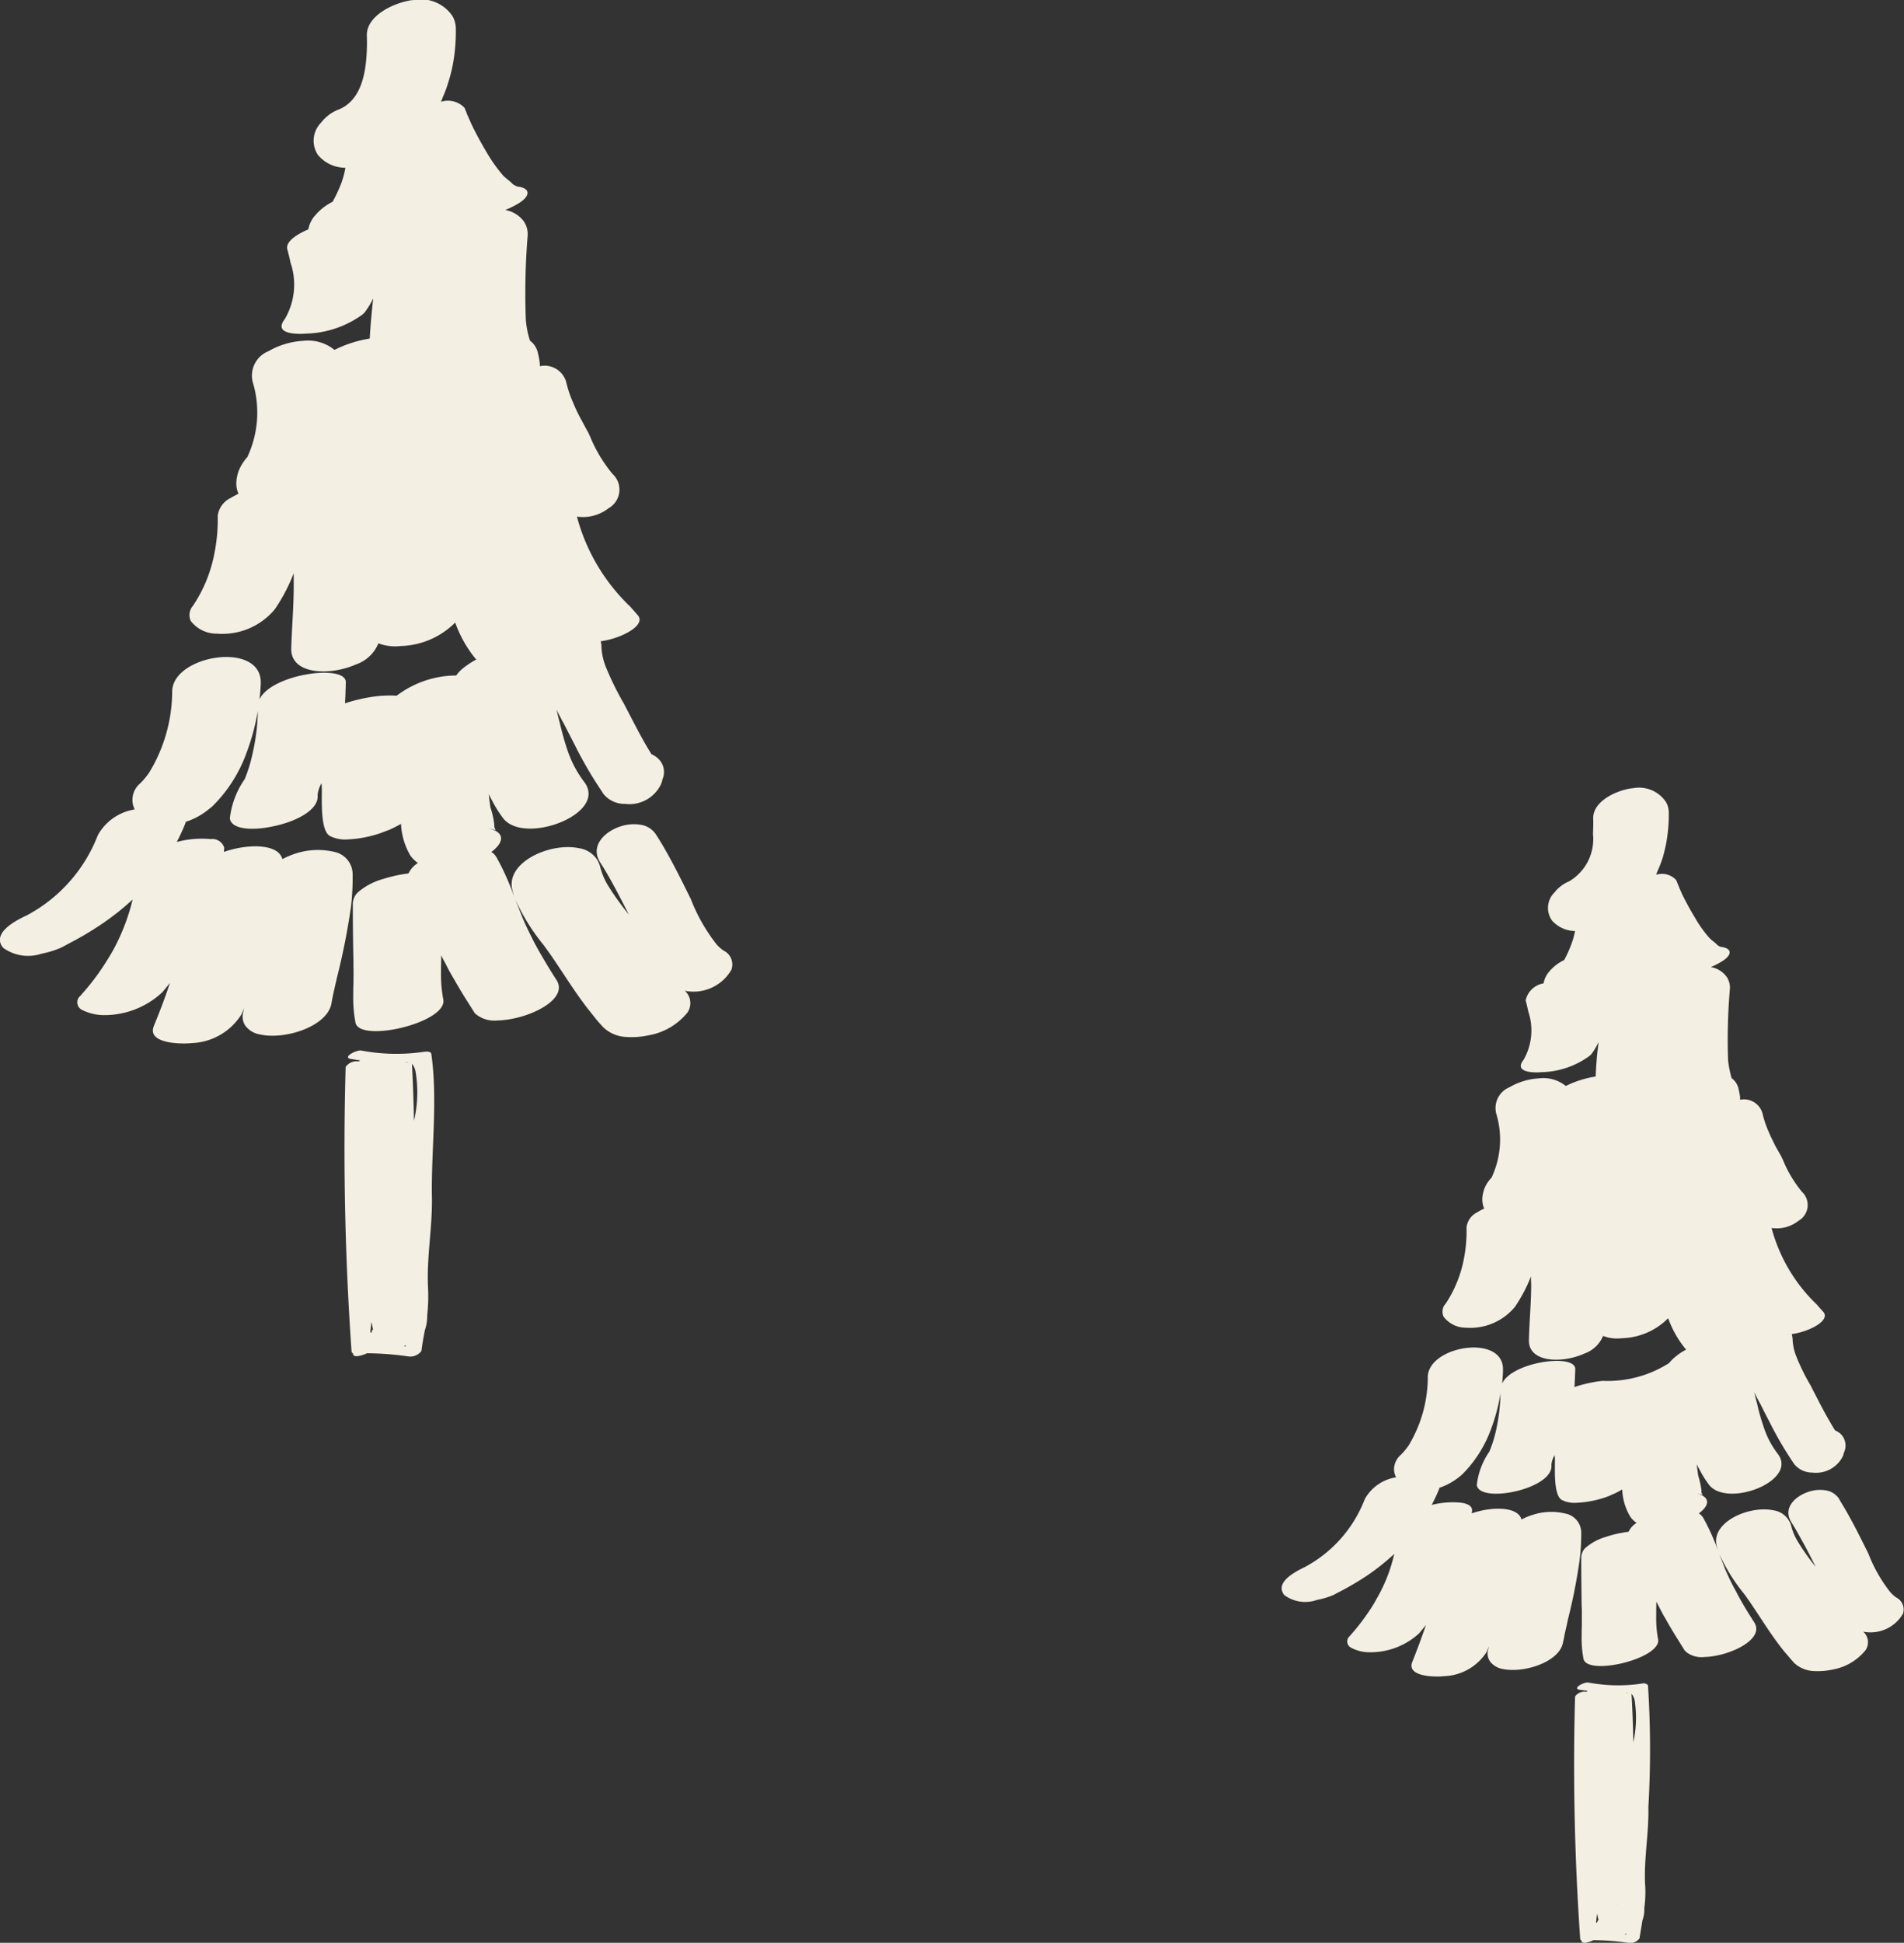 <svg xmlns="http://www.w3.org/2000/svg" width="92.44" height="94.28" viewBox="0 0 92.44 94.28">
  <rect x="0" y="0" width="92.44" height="94.28" fill="#333333" stroke="none"/>
  <defs>
    <style>
      .cls-1 {
        fill: #f4efe3;
        fill-rule: evenodd;
      }
    </style>
  </defs>
  <path id="tree01-wh.svg" class="cls-1" d="M2081.39,2285.03a1.821,1.821,0,0,1-1.93.87,0.688,0.688,0,0,1,.12.89,2.646,2.646,0,0,1-1.61.95,3.37,3.37,0,0,1-.94.07,1.479,1.479,0,0,1-.91-0.38c-0.16-.17-0.31-0.36-0.47-0.54-0.64-.78-1.17-1.67-1.74-2.5-0.09-.12-0.17-0.25-0.27-0.37a8.858,8.858,0,0,1-1.17-1.89c0.09,0.24.19,0.48,0.28,0.72a10.558,10.558,0,0,0,.52,1.07c0.27,0.53.58,1.03,0.9,1.53,0.53,0.83-1.22,1.65-2.42,1.68a1.224,1.224,0,0,1-.87-0.23l-0.09-.09c-0.11-.18-0.22-0.35-0.33-0.53-0.21-.33-0.41-0.67-0.6-1.01-0.1-.16-0.19-0.34-0.28-0.51-0.05-.1-0.11-0.21-0.16-0.32-0.01.23-.01,0.46-0.01,0.69a5.555,5.555,0,0,0,.08,1.08,0.06,0.06,0,0,1,.01.04c0.2,0.96-3.44,1.82-3.62.97a5.24,5.24,0,0,1-.09-1.12c0-.16,0-0.32.01-0.48v-0.69a2.09,2.09,0,0,0-.01-0.25c-0.01-.77-0.02-1.53-0.02-2.29v-0.11a0.665,0.665,0,0,1,.22-0.46,2.658,2.658,0,0,1,.98-0.52,4.727,4.727,0,0,1,.74-0.19c0.07-.01.14-0.03,0.21-0.04a0.772,0.772,0,0,0,.15-0.02,1.015,1.015,0,0,1,.39-0.43,1.107,1.107,0,0,1-.31-0.3,2.767,2.767,0,0,1-.39-1.32c-0.14.08-.27,0.15-0.38,0.2s-0.19.08-.22,0.1a4.978,4.978,0,0,1-1.73.35,1.3,1.3,0,0,1-.6-0.14c-0.44-.24-0.32-1.66-0.34-2.06a0.487,0.487,0,0,1-.01-0.12,1.145,1.145,0,0,0-.16.48c0.07,0.62-.92,1.12-1.88,1.31-0.85.17-1.69,0.1-1.74-.34a3.537,3.537,0,0,1,.61-1.62,6.225,6.225,0,0,0,.32-1.01,9.232,9.232,0,0,0,.22-1.81,9.033,9.033,0,0,1-.46,1.73,6.015,6.015,0,0,1-1.4,2.2c-0.07.06-.14,0.12-0.22,0.18a3.158,3.158,0,0,1-.89.47c0,0.02-.01.04-0.01,0.06-0.11.27-.23,0.52-0.36,0.77a4.15,4.15,0,0,1,1.4-.11c0.34,0.04.56,0.16,0.56,0.37a0.772,0.772,0,0,1-.02.15c0.99-.34,2.25-0.34,2.42.3a2.709,2.709,0,0,1,.52-0.22,2.876,2.876,0,0,1,1.61-.07,0.949,0.949,0,0,1,.77.9,10.24,10.24,0,0,1-.08,1.36,26.349,26.349,0,0,1-.57,2.89c-0.04.21-.09,0.42-0.14,0.63-0.03.16-.06,0.33-0.1,0.49-0.18.94-1.91,1.49-2.93,1.27a0.978,0.978,0,0,1-.62-0.38,0.686,0.686,0,0,1-.09-0.52c0.02-.07.03-0.13,0.05-0.2-0.04.09-.07,0.18-0.11,0.27a2.554,2.554,0,0,1-2.07,1.18c-0.36.05-1.85,0.05-1.54-.7,0.01-.02.02-0.05,0.03-0.07,0.21-.54.43-1.12,0.63-1.71-0.11.13-.22,0.27-0.33,0.4a3.489,3.489,0,0,1-2.41.92,1.858,1.858,0,0,1-.89-0.22,0.336,0.336,0,0,1-.06-0.57,0.138,0.138,0,0,1,.03-0.04,10.69,10.69,0,0,0,.95-1.24,6.589,6.589,0,0,0,.34-0.57,7.6,7.6,0,0,0,.83-2.13,11.264,11.264,0,0,1-1.32,1.05,13.728,13.728,0,0,1-1.23.73c-0.13.07-.27,0.14-0.4,0.21a3.875,3.875,0,0,1-.8.24,1.709,1.709,0,0,1-1.58-.23,0.418,0.418,0,0,1-.08-0.12c-0.29-.57.65-1.04,1.06-1.24a6.288,6.288,0,0,0,2.92-3.3,2.109,2.109,0,0,1,1.52-1.06,0.9,0.9,0,0,1-.1-0.39,0.94,0.94,0,0,1,.32-0.69,3.344,3.344,0,0,0,.38-0.45,6.434,6.434,0,0,0,.94-3.35c0.04-1.51,3.7-2.1,3.65-.33,0,0.21-.02.44-0.04,0.66,0.47-1.05,3.56-1.48,3.55-.7-0.01.28-.02,0.58-0.04,0.87a6.5,6.5,0,0,1,1.36-.3,5.571,5.571,0,0,0,3.23-.86,2.121,2.121,0,0,1,.3-0.3,2.822,2.822,0,0,1,.54-0.36,0.234,0.234,0,0,1-.07-0.07,5.043,5.043,0,0,1-.81-1.45,3.287,3.287,0,0,1-2.25.97,1.91,1.91,0,0,1-.91-0.11,1.542,1.542,0,0,1-.92.86c-1.09.49-2.71,0.43-2.68-.66,0.02-.91.11-1.8,0.11-2.71-0.01-.13-0.01-0.26-0.01-0.38a7.5,7.5,0,0,1-.78,1.48,2.821,2.821,0,0,1-2.38,1.01,1.354,1.354,0,0,1-1.08-.53,0.582,0.582,0,0,1,.07-0.61h0.01a5.951,5.951,0,0,0,.9-2.19,7.014,7.014,0,0,0,.13-1.54,0.942,0.942,0,0,1,.54-0.74,1.962,1.962,0,0,1,.32-0.17,1.1,1.1,0,0,1-.09-0.53,1.594,1.594,0,0,1,.21-0.67,2.34,2.34,0,0,1,.24-0.31c0.01-.02.02-0.05,0.03-0.07a4.325,4.325,0,0,0,.19-3.04,1.09,1.09,0,0,1,.65-1.27,3.185,3.185,0,0,1,1.43-.43,1.73,1.73,0,0,1,1.3.37,5.029,5.029,0,0,1,1.45-.46c0.01-.28.03-0.55,0.05-0.82s0.06-.56.09-0.85a3.079,3.079,0,0,1-.36.6c-0.03.03-.06,0.05-0.09,0.08a4.1,4.1,0,0,1-2.34.78,1.552,1.552,0,0,1-.23.01c-0.45,0-1.02-.11-0.62-0.61a2.864,2.864,0,0,0,.23-2.34c-0.04-.19-0.08-0.37-0.13-0.54a1.067,1.067,0,0,1,.87-0.83,1.221,1.221,0,0,1,.3-0.6,2.129,2.129,0,0,1,.7-0.53,5.888,5.888,0,0,0,.35-0.77,4.3,4.3,0,0,0,.18-0.64,1.506,1.506,0,0,1-1-.39,0.673,0.673,0,0,1-.14-0.15,1.05,1.05,0,0,1,.14-1.33,1.752,1.752,0,0,1,.71-0.54,2.381,2.381,0,0,0,1.16-2.3c0.01-.26.02-0.52,0.01-0.76-0.01-.83,1.11-1.34,1.83-1.45,0.06-.01.11-0.01,0.16-0.02a1.571,1.571,0,0,1,1.55.69,1.043,1.043,0,0,1,.13.51,7.742,7.742,0,0,1-.12,1.45q-0.075.39-.18,0.75a6.622,6.622,0,0,1-.24.62,1.458,1.458,0,0,0-.07.19,0.927,0.927,0,0,1,.97.26c0.03,0.08.07,0.16,0.1,0.24,0.06,0.16.13,0.31,0.2,0.47,0.19,0.38.39,0.75,0.61,1.11a5.764,5.764,0,0,0,.68.96c0.11,0.13.27,0.22,0.39,0.35,0.09,0.11.32,0.11,0.04,0.1,0.71,0.02.75,0.38,0.19,0.72a3.755,3.755,0,0,1-.53.27,1.193,1.193,0,0,1,.76.46,0.941,0.941,0,0,1,.17.57,28.412,28.412,0,0,0-.09,3.51,5.326,5.326,0,0,0,.17.85,0.881,0.881,0,0,1,.34.53l0.06,0.3a0.831,0.831,0,0,1,.01.22,0.931,0.931,0,0,1,1.09.66,4.935,4.935,0,0,0,.29.87c0.1,0.24.22,0.48,0.34,0.72l0.27,0.48c0.03,0.05.05,0.11,0.08,0.16a6.03,6.03,0,0,0,.93,1.57,0.879,0.879,0,0,1-.16,1.41,1.7,1.7,0,0,1-1.31.35,8,8,0,0,0,2.21,3.73c0.1,0.12.2,0.23,0.3,0.34,0.37,0.42-.69.97-1.53,1.08a1.572,1.572,0,0,1,.04.23,2.476,2.476,0,0,0,.16.8,10.022,10.022,0,0,0,.72,1.47c0.01,0.01.01,0.03,0.02,0.04,0.13,0.26.27,0.52,0.4,0.78,0.24,0.46.49,0.91,0.76,1.35a1.134,1.134,0,0,1,.26.16,0.794,0.794,0,0,1,.2.86,0.488,0.488,0,0,1-.03.07c-0.01.05-.03,0.1-0.04,0.15a1.454,1.454,0,0,1-1.49.81,1.123,1.123,0,0,1-.88-0.41c-0.03-.04-0.05-0.08-0.08-0.12a17.621,17.621,0,0,1-1.12-1.93c-0.16-.3-0.31-0.6-0.46-0.9-0.04-.06-0.07-0.13-0.11-0.2-0.06-.11-0.12-0.23-0.17-0.34,0.04,0.19.09,0.38,0.14,0.56a8.859,8.859,0,0,0,.29,1.04,4.36,4.36,0,0,0,.71,1.39c0.46,0.6-.01,1.2-0.74,1.57-0.87.44-2.12,0.55-2.6-.07a5.308,5.308,0,0,1-.46-0.74c-0.05-.09-0.1-0.17-0.14-0.26,0.03,0.19.05,0.37,0.08,0.56a4.772,4.772,0,0,1,.16.73,0.21,0.21,0,0,0,.02.14,0.435,0.435,0,0,0,.04.07,0.2,0.2,0,0,0-.06-0.02,3.282,3.282,0,0,0-.35-0.08,1.254,1.254,0,0,1,.34.1c0.39,0.18.38,0.5-.08,0.86-0.01.01-.03,0.02-0.04,0.03a0.689,0.689,0,0,1,.22.23,10.652,10.652,0,0,1,.74,1.66c-0.04-.11-0.07-0.22-0.1-0.33-0.26-1.15,1.59-1.95,2.75-1.71a1.04,1.04,0,0,1,.79.55,0.639,0.639,0,0,1,.08.19,2.681,2.681,0,0,0,.32.77,10.869,10.869,0,0,0,.87,1.23c-0.22-.44-0.44-0.87-0.68-1.3-0.16-.29-0.32-0.58-0.5-0.86a0.147,0.147,0,0,1-.02-0.04c-0.39-.66.21-1.25,0.93-1.46a1.711,1.711,0,0,1,.74-0.05,0.959,0.959,0,0,1,.66.4c0.02,0.05.05,0.09,0.07,0.13,0.51,0.82.93,1.68,1.36,2.54a7.146,7.146,0,0,0,1.07,1.88,1.668,1.668,0,0,0,.28.25A0.652,0.652,0,0,1,2081.39,2285.03Zm-59.14-30.23a0.809,0.809,0,0,1,.13,1.05,3.089,3.089,0,0,1-1.89,1.11,3.764,3.764,0,0,1-1.1.08,1.711,1.711,0,0,1-1.07-.44,6.639,6.639,0,0,1-.55-0.64c-0.76-.92-1.38-1.96-2.06-2.94-0.1-.14-0.2-0.28-0.31-0.43a9.9,9.9,0,0,1-1.38-2.22l0.33,0.84c0.18,0.44.39,0.85,0.6,1.27,0.33,0.61.69,1.21,1.07,1.8,0.62,0.97-1.44,1.93-2.86,1.96a1.435,1.435,0,0,1-1.01-.27,0.524,0.524,0,0,1-.11-0.1c-0.13-.21-0.26-0.41-0.39-0.62-0.25-.39-0.48-0.79-0.71-1.19-0.11-.19-0.22-0.39-0.32-0.6-0.07-.12-0.14-0.25-0.2-0.38,0,0.27-.01.54-0.01,0.81a6.667,6.667,0,0,0,.1,1.27,0.109,0.109,0,0,1,.01.05c0.24,1.13-4.05,2.14-4.26,1.14a6.381,6.381,0,0,1-.11-1.31c0-.19,0-0.39.01-0.58,0-.27.01-0.54,0-0.8v-0.3c-0.02-.89-0.03-1.79-0.03-2.68v-0.13a0.789,0.789,0,0,1,.26-0.54,3.161,3.161,0,0,1,1.16-.62,7.726,7.726,0,0,1,.86-0.22c0.08-.01.17-0.03,0.25-0.04a1.114,1.114,0,0,1,.17-0.02,1.2,1.2,0,0,1,.46-0.51,1.71,1.71,0,0,1-.36-0.35,3.32,3.32,0,0,1-.46-1.55c-0.16.09-.31,0.17-0.44,0.23a2.139,2.139,0,0,1-.27.11,5.644,5.644,0,0,1-2.03.42,1.651,1.651,0,0,1-.71-0.17c-0.51-.28-0.37-1.95-0.4-2.42,0-.04-0.01-0.09-0.01-0.14a1.374,1.374,0,0,0-.19.57c0.08,0.73-1.08,1.31-2.21,1.53-1.01.21-1.99,0.13-2.05-.4a4.146,4.146,0,0,1,.72-1.9,6.848,6.848,0,0,0,.37-1.19,10.089,10.089,0,0,0,.27-2.12,11.3,11.3,0,0,1-.55,2.03,6.981,6.981,0,0,1-1.65,2.59c-0.08.07-.17,0.14-0.26,0.21a3.35,3.35,0,0,1-1.04.55c-0.01.02-.01,0.05-0.02,0.07a8.417,8.417,0,0,1-.42.91,4.677,4.677,0,0,1,1.65-.14,0.6,0.6,0,0,1,.66.43,1.366,1.366,0,0,0-.02.19c1.16-.4,2.64-0.41,2.84.35a4.142,4.142,0,0,1,.61-0.26,3.487,3.487,0,0,1,1.91-.09,1.109,1.109,0,0,1,.89,1.06,12.315,12.315,0,0,1-.08,1.61,33.285,33.285,0,0,1-.67,3.39c-0.06.25-.11,0.49-0.17,0.74-0.04.19-.08,0.38-0.11,0.57-0.22,1.11-2.26,1.76-3.46,1.49a1.106,1.106,0,0,1-.73-0.44,0.809,0.809,0,0,1-.1-0.61c0.02-.08.03-0.16,0.05-0.24a3.054,3.054,0,0,1-.13.32,2.982,2.982,0,0,1-2.43,1.39c-0.42.05-2.18,0.05-1.82-.83,0.01-.03.02-0.05,0.03-0.08,0.26-.63.52-1.31,0.75-2.01-0.13.16-.25,0.32-0.39,0.47a4.1,4.1,0,0,1-2.83,1.09,2.332,2.332,0,0,1-1.06-.26,0.405,0.405,0,0,1-.06-0.68c0.01-.01.02-0.03,0.03-0.04a11.518,11.518,0,0,0,1.12-1.46c0.14-.22.28-0.44,0.41-0.67a10.043,10.043,0,0,0,.97-2.5,12.411,12.411,0,0,1-1.56,1.23,14.952,14.952,0,0,1-1.45.86c-0.15.08-.31,0.17-0.47,0.25a4.607,4.607,0,0,1-.94.29,2.065,2.065,0,0,1-1.86-.28,0.71,0.71,0,0,1-.1-0.14c-0.34-.67.77-1.22,1.26-1.45a7.438,7.438,0,0,0,3.43-3.88,2.492,2.492,0,0,1,1.79-1.25,1.039,1.039,0,0,1,.26-1.26,3.394,3.394,0,0,0,.45-0.54,7.626,7.626,0,0,0,1.11-3.94c0.04-1.76,4.36-2.46,4.3-.38-0.01.26-.03,0.51-0.06,0.78,0.56-1.23,4.2-1.74,4.19-.83-0.01.34-.02,0.68-0.04,1.02a8.083,8.083,0,0,1,1.59-.35,5.872,5.872,0,0,1,.92-0.02,4.82,4.82,0,0,1,2.89-.98,1.64,1.64,0,0,1,.34-0.36,4.406,4.406,0,0,1,.64-0.42,0.3,0.3,0,0,1-.08-0.08,5.852,5.852,0,0,1-.95-1.71,3.878,3.878,0,0,1-2.65,1.14,2.338,2.338,0,0,1-1.08-.13,1.792,1.792,0,0,1-1.08,1.02c-1.28.57-3.19,0.5-3.15-.78,0.03-1.06.13-2.12,0.12-3.18v-0.46a8.61,8.61,0,0,1-.92,1.75,3.31,3.31,0,0,1-2.8,1.18,1.578,1.578,0,0,1-1.28-.62,0.68,0.68,0,0,1,.09-0.71c0-.01,0-0.01.01-0.01a6.848,6.848,0,0,0,1.05-2.56,8.3,8.3,0,0,0,.16-1.81,1.115,1.115,0,0,1,.64-0.88c0.12-.07.24-0.14,0.37-0.2a1.194,1.194,0,0,1-.1-0.62,1.792,1.792,0,0,1,.25-0.78,2.326,2.326,0,0,1,.27-0.37,0.2,0.2,0,0,0,.04-0.08,5.076,5.076,0,0,0,.23-3.57,1.277,1.277,0,0,1,.77-1.5,3.79,3.79,0,0,1,1.68-.5,2.036,2.036,0,0,1,1.52.44,5.814,5.814,0,0,1,1.71-.55c0.02-.32.04-0.64,0.07-0.96s0.06-.66.1-0.99a4,4,0,0,1-.43.7c-0.03.03-.07,0.06-0.1,0.09a4.876,4.876,0,0,1-2.75.92,2.439,2.439,0,0,1-.28.01c-0.53,0-1.2-.12-0.73-0.72a3.307,3.307,0,0,0,.27-2.75c-0.04-.22-0.1-0.43-0.15-0.63-0.09-.34.37-0.69,1.02-0.97a1.379,1.379,0,0,1,.36-0.71,2.682,2.682,0,0,1,.82-0.63,7.363,7.363,0,0,0,.42-0.9,4.428,4.428,0,0,0,.2-0.75,1.728,1.728,0,0,1-1.17-.45,1.448,1.448,0,0,1-.17-0.18,1.245,1.245,0,0,1,.16-1.56,1.948,1.948,0,0,1,.84-0.63c1.03-.41,1.31-1.59,1.37-2.71,0.02-.31.02-0.61,0.01-0.9-0.01-.96,1.31-1.57,2.16-1.7a1.225,1.225,0,0,0,.19-0.02,1.843,1.843,0,0,1,1.82.81,1.268,1.268,0,0,1,.15.6,8.84,8.84,0,0,1-.14,1.71,7.9,7.9,0,0,1-.22.87,5.763,5.763,0,0,1-.27.73c-0.03.08-.06,0.16-0.09,0.23a1.107,1.107,0,0,1,1.15.3c0.03,0.1.08,0.19,0.11,0.29l0.24,0.54c0.22,0.45.46,0.89,0.71,1.31a7.444,7.444,0,0,0,.8,1.13c0.14,0.15.32,0.26,0.46,0.41,0.12,0.12.38,0.13,0.05,0.12,0.84,0.02.89,0.44,0.23,0.84a4.6,4.6,0,0,1-.63.31,1.439,1.439,0,0,1,.9.55,1.105,1.105,0,0,1,.19.67,34.453,34.453,0,0,0-.09,4.13,4.574,4.574,0,0,0,.2.99,1.014,1.014,0,0,1,.39.62c0.03,0.12.05,0.23,0.07,0.35a1.229,1.229,0,0,1,.02.27,1.091,1.091,0,0,1,1.28.77,5.449,5.449,0,0,0,.34,1.01,7.36,7.36,0,0,0,.41.85c0.1,0.19.2,0.38,0.31,0.57,0.03,0.06.06,0.13,0.09,0.19a6.966,6.966,0,0,0,1.1,1.84,1.034,1.034,0,0,1-.19,1.66,2.023,2.023,0,0,1-1.54.41,9.373,9.373,0,0,0,2.6,4.38c0.12,0.14.24,0.27,0.35,0.4,0.44,0.49-.8,1.14-1.8,1.27a0.766,0.766,0,0,1,.04.27,3.038,3.038,0,0,0,.2.94,14.552,14.552,0,0,0,.84,1.73,0.219,0.219,0,0,1,.03.05c0.16,0.3.31,0.6,0.47,0.9,0.28,0.54.57,1.08,0.89,1.59a1.1,1.1,0,0,1,.31.2,0.887,0.887,0,0,1,.23,1,0.292,0.292,0,0,0-.02.09c-0.02.06-.04,0.12-0.06,0.17a1.7,1.7,0,0,1-1.75.95,1.308,1.308,0,0,1-1.04-.48c-0.03-.04-0.06-0.09-0.09-0.14a19.733,19.733,0,0,1-1.32-2.27l-0.54-1.05c-0.05-.08-0.09-0.16-0.13-0.24-0.07-.13-0.14-0.27-0.2-0.4,0.05,0.22.1,0.44,0.16,0.66,0.1,0.42.21,0.83,0.34,1.22a5.374,5.374,0,0,0,.84,1.63c0.54,0.71-.01,1.41-0.87,1.84-1.03.52-2.5,0.65-3.06-.07a5.85,5.85,0,0,1-.55-0.88c-0.05-.1-0.11-0.2-0.15-0.3,0.02,0.22.05,0.44,0.08,0.65a3.917,3.917,0,0,1,.19.86,0.289,0.289,0,0,0,.03.17,0.218,0.218,0,0,0,.05.08,0.145,0.145,0,0,0-.07-0.02,2.66,2.66,0,0,0-.41-0.09,1.758,1.758,0,0,1,.4.11c0.46,0.21.44,0.59-.1,1.02a0.219,0.219,0,0,1-.05.03,0.746,0.746,0,0,1,.26.27,12.6,12.6,0,0,1,.87,1.95c-0.04-.13-0.08-0.26-0.11-0.39-0.31-1.35,1.87-2.3,3.23-2.01a1.259,1.259,0,0,1,.94.64,2.185,2.185,0,0,1,.09.23,3.353,3.353,0,0,0,.37.91,13.429,13.429,0,0,0,1.03,1.44c-0.26-.51-0.52-1.02-0.8-1.53-0.19-.34-0.38-0.68-0.6-1.01-0.01-.01-0.01-0.03-0.02-0.04-0.45-.77.26-1.48,1.09-1.72a2.044,2.044,0,0,1,.88-0.06,1.081,1.081,0,0,1,.77.48c0.03,0.05.06,0.1,0.09,0.14,0.6,0.96,1.1,1.98,1.6,2.99a8.531,8.531,0,0,0,1.26,2.21,1.807,1.807,0,0,0,.33.29,0.749,0.749,0,0,1,.38.93A2.123,2.123,0,0,1,2022.25,2254.8Zm-16.47,3.75h0v-0.05a0.637,0.637,0,0,1,.64-0.27,0.179,0.179,0,0,1,.07-0.05c-0.15-.02-0.3-0.05-0.45-0.07-0.45-.08.27-0.45,0.5-0.41a9.184,9.184,0,0,0,3.05.06c0.08-.01.33-0.03,0.35,0.1,0.32,2.22-.01,4.69.03,6.93,0.03,1.47-.26,2.92-0.19,4.39a8.508,8.508,0,0,1-.04,1.38,1.978,1.978,0,0,1-.11.7c-0.06.31-.12,0.63-0.17,1.02a0.677,0.677,0,0,1-.66.26,14.786,14.786,0,0,0-1.98-.15c-0.17.08-.66,0.26-0.68,0.03v-0.03a0.1,0.1,0,0,1-.07-0.07c-0.32-4.52-.42-9.24-0.29-13.76v-0.01Zm3.32,2.56a6.073,6.073,0,0,0,.07-2.42,0.855,0.855,0,0,0-.17-0.35C2009.05,2259.26,2009.08,2260.18,2009.1,2261.11Zm-0.24-2.84a0.477,0.477,0,0,0-.17,0v0.01A1.156,1.156,0,0,1,2008.86,2258.27Zm-0.16,13.79a0.433,0.433,0,0,1,.01-0.05,0.487,0.487,0,0,0-.11.04A0.308,0.308,0,0,1,2008.7,2272.06Zm-0.5-1.7c0-.01,0-0.01-0.01-0.01v0.01h0.01Zm-1.18,1.05a0.219,0.219,0,0,1,.03-0.05,0.11,0.11,0,0,1,.03-0.09c0.01-.02.02-0.03,0.03-0.05-0.03-.11-0.05-0.23-0.07-0.35-0.03.15-.04,0.31-0.06,0.47A0.251,0.251,0,0,0,2007.02,2271.41Zm58.45,17.68h0v-0.04a0.55,0.55,0,0,1,.55-0.23,0.317,0.317,0,0,1,.06-0.05c-0.13-.01-0.26-0.03-0.39-0.05-0.38-.07.23-0.39,0.43-0.35a7.769,7.769,0,0,0,2.59.05,0.291,0.291,0,0,1,.3.08,48.386,48.386,0,0,1,.02,5.9c0.03,1.26-.22,2.49-0.16,3.74a5.488,5.488,0,0,1-.04,1.18,1.435,1.435,0,0,1-.09.59c-0.04.27-.09,0.54-0.14,0.87a0.556,0.556,0,0,1-.56.22,12,12,0,0,0-1.68-.13c-0.14.08-.57,0.23-0.58,0.03v-0.02a0.086,0.086,0,0,1-.06-0.07c-0.27-3.84-.36-7.86-0.25-11.71v-0.01Zm2.83,2.18a5.585,5.585,0,0,0,.06-2.06,0.814,0.814,0,0,0-.15-0.3C2068.26,2289.69,2068.28,2290.48,2068.3,2291.27Zm-0.21-2.41a0.615,0.615,0,0,0-.14-0.01v0.01A0.653,0.653,0,0,1,2068.09,2288.86Zm-0.14,11.73a0.06,0.06,0,0,0,.01-0.04l-0.09.03A0.249,0.249,0,0,0,2067.95,2300.59Zm-0.42-1.44c0-.01,0-0.01-0.01-0.01v0.01h0.01Zm-1,.89a0.076,0.076,0,0,1,.02-0.04,0.16,0.16,0,0,1,.03-0.08c0.01-.01.02-0.03,0.03-0.04a2.214,2.214,0,0,1-.07-0.3c-0.02.13-.03,0.27-0.05,0.4A0.209,0.209,0,0,0,2066.53,2300.04Z" transform="translate(-1989 -2206.72)"/>
</svg>
